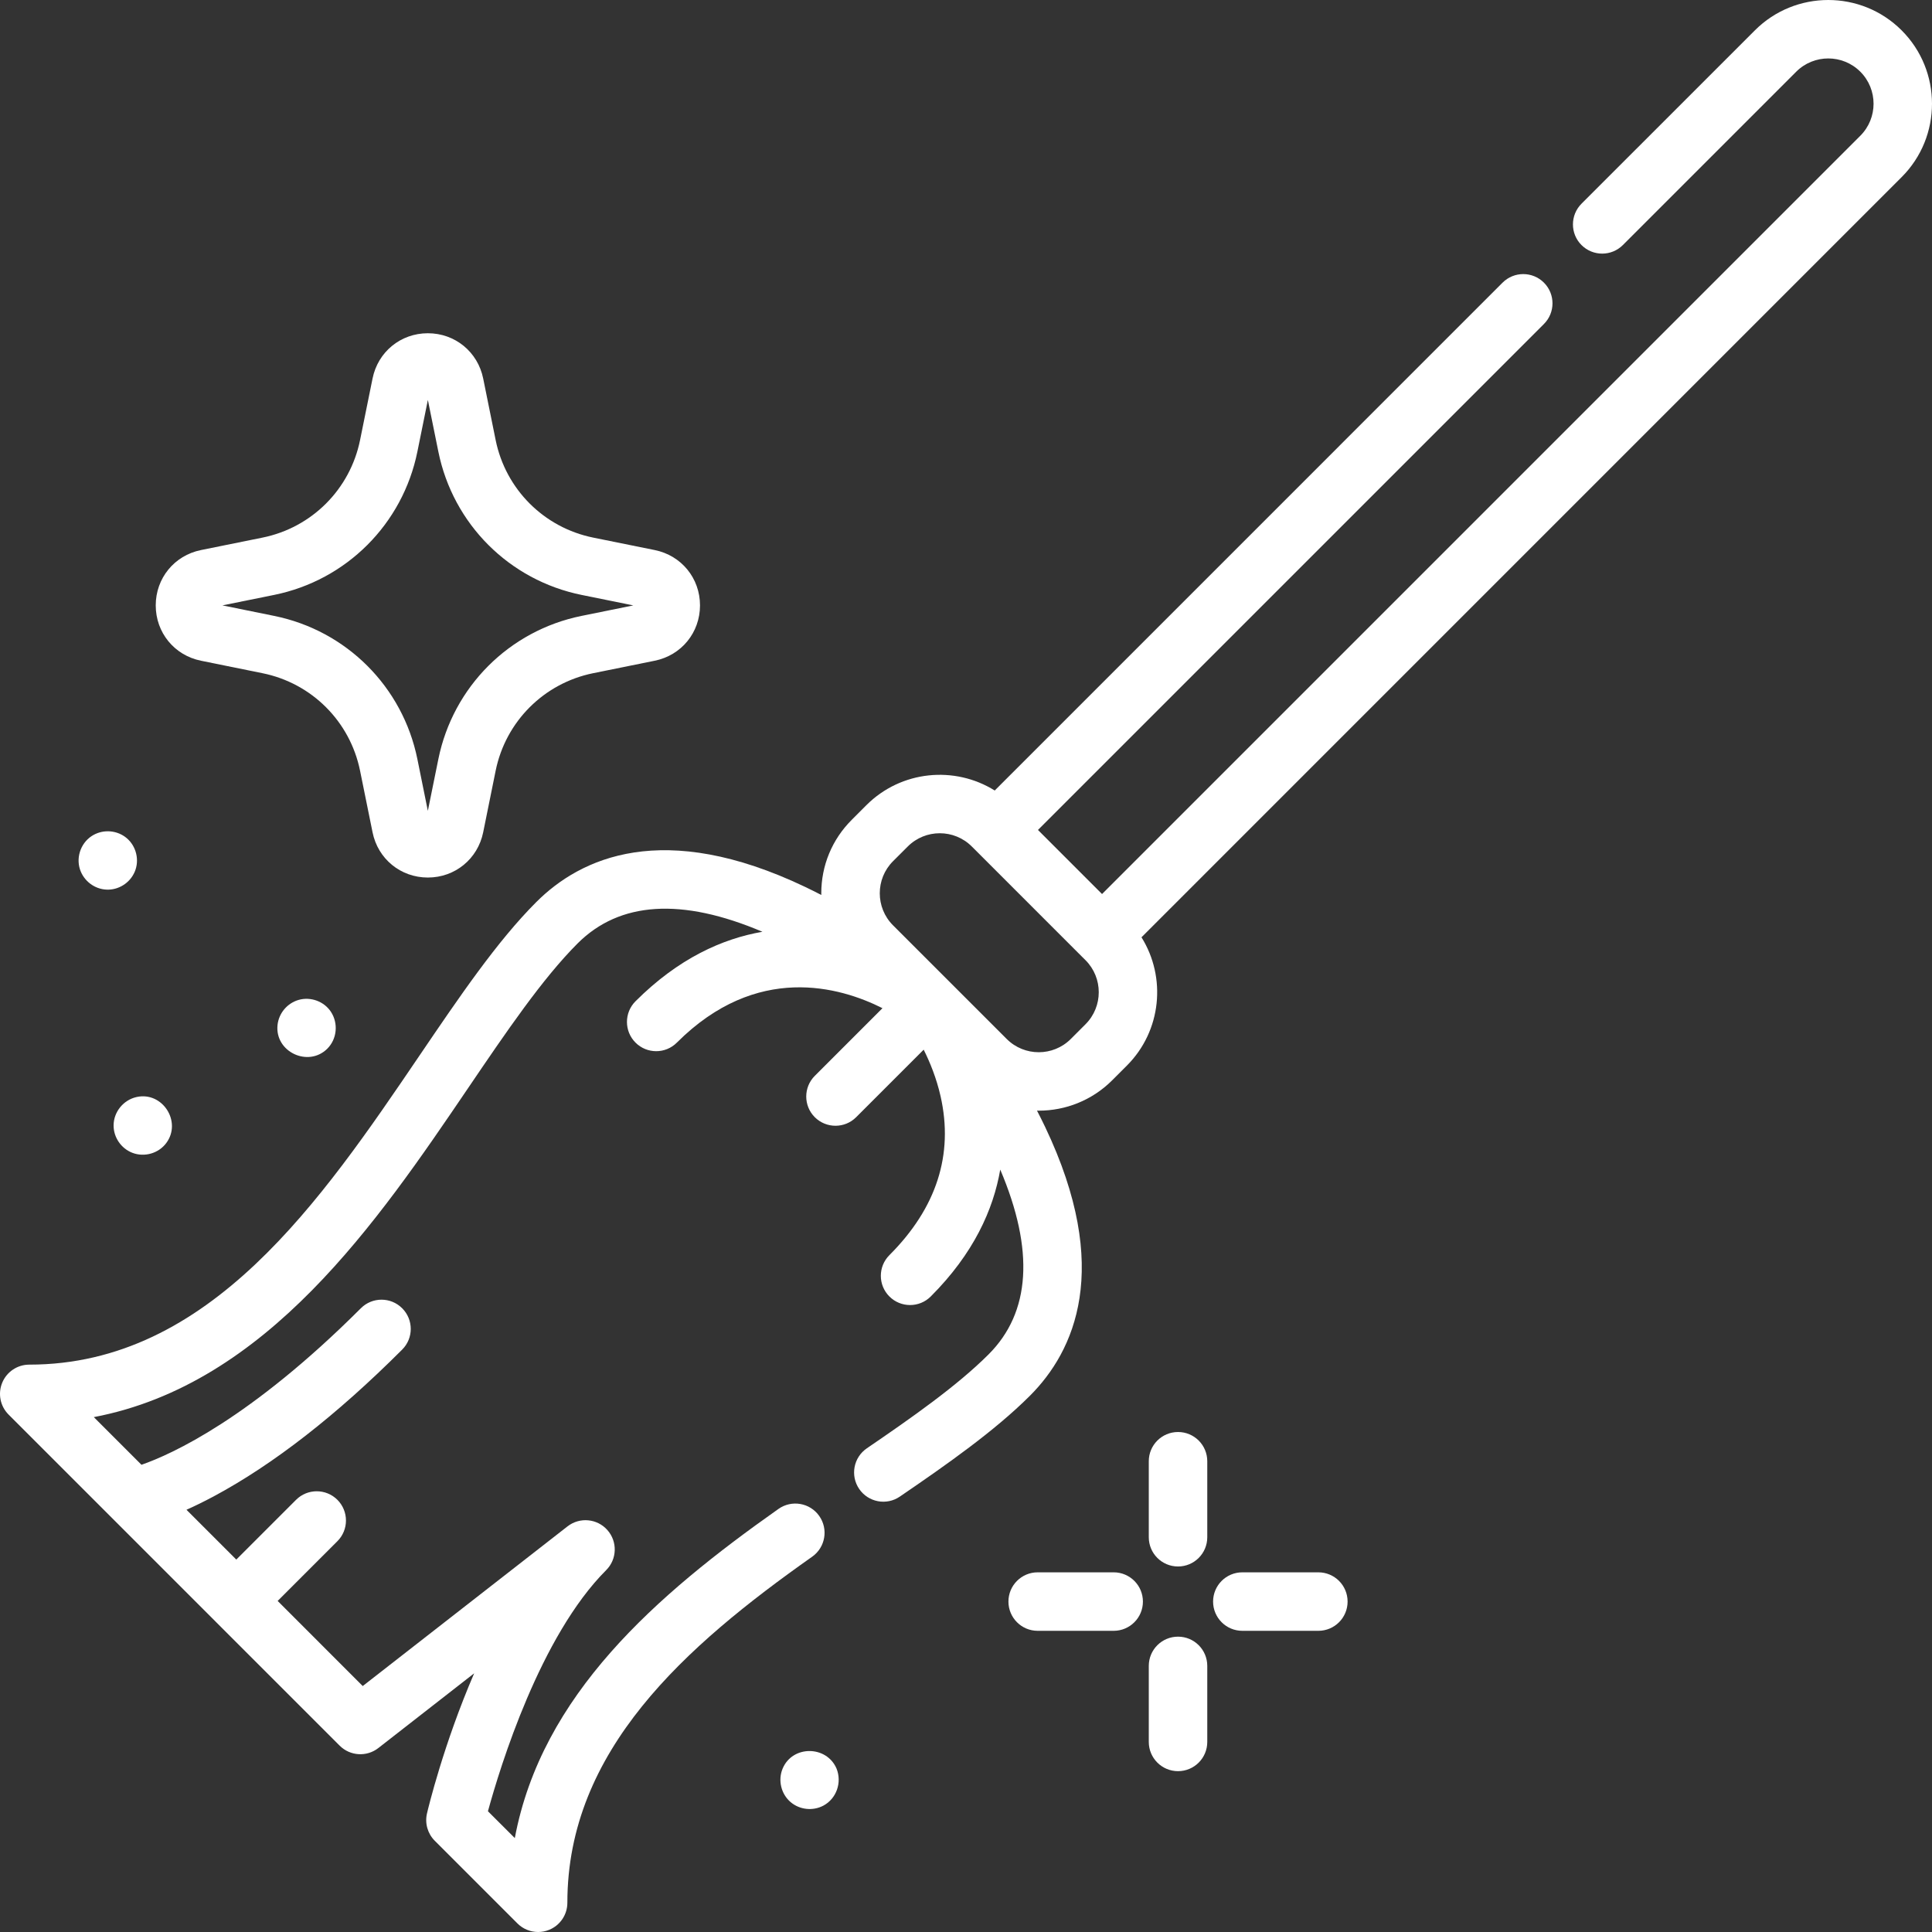 <?xml version="1.0" encoding="UTF-8"?> <svg xmlns="http://www.w3.org/2000/svg" width="84" height="84" viewBox="0 0 84 84" fill="none"><rect x="0" y="0" width="84" height="84" fill="#333333" stroke="none"/> <path d="M51.219 62.261C50.516 62.261 49.947 62.83 49.947 63.532V66.837C49.947 67.539 50.516 68.108 51.219 68.108C51.921 68.108 52.49 67.539 52.49 66.837V63.532C52.49 62.83 51.921 62.261 51.219 62.261Z" fill="white"></path> <path d="M51.219 71.159C50.516 71.159 49.947 71.728 49.947 72.43V75.736C49.947 76.438 50.516 77.007 51.219 77.007C51.921 77.007 52.49 76.438 52.49 75.736V72.43C52.49 71.728 51.921 71.159 51.219 71.159Z" fill="white"></path> <path d="M57.319 68.362H54.014C53.312 68.362 52.743 68.931 52.743 69.634C52.743 70.336 53.312 70.905 54.014 70.905H57.319C58.022 70.905 58.591 70.336 58.591 69.634C58.591 68.931 58.022 68.362 57.319 68.362Z" fill="white"></path> <path d="M48.421 68.362H45.116C44.414 68.362 43.845 68.931 43.845 69.634C43.845 70.336 44.414 70.905 45.116 70.905H48.421C49.123 70.905 49.692 70.336 49.692 69.634C49.692 68.931 49.123 68.362 48.421 68.362Z" fill="white"></path> <path d="M28.468 23.916L25.791 23.374C23.649 22.939 21.985 21.275 21.55 19.133L21.008 16.456C20.773 15.298 19.784 14.489 18.602 14.489C17.421 14.489 16.432 15.298 16.198 16.456L15.655 19.133C15.22 21.275 13.556 22.939 11.414 23.374L8.737 23.916C7.579 24.151 6.771 25.14 6.771 26.321C6.771 27.503 7.579 28.492 8.737 28.727L11.414 29.27C13.556 29.704 15.22 31.368 15.655 33.511L16.198 36.187C16.432 37.345 17.421 38.154 18.602 38.154C19.784 38.154 20.773 37.345 21.008 36.187L21.55 33.51C21.985 31.368 23.649 29.704 25.791 29.269L28.468 28.727C29.626 28.492 30.435 27.503 30.435 26.321C30.435 25.14 29.626 24.151 28.468 23.916ZM25.286 26.778C22.141 27.416 19.697 29.86 19.059 33.005L18.602 35.254L18.147 33.005C17.509 29.86 15.064 27.415 11.919 26.778L9.67 26.321L11.919 25.866C15.064 25.228 17.509 22.783 18.147 19.638L18.603 17.389L19.059 19.638C19.697 22.783 22.141 25.228 25.286 25.866L27.535 26.322L25.286 26.778Z" fill="white"></path> <path d="M5.434 36.382C5.006 36.074 4.42 36.062 3.98 36.354C3.484 36.683 3.28 37.345 3.513 37.896C3.715 38.375 4.194 38.693 4.717 38.68C5.249 38.666 5.724 38.314 5.893 37.809C6.065 37.292 5.876 36.7 5.434 36.382Z" fill="white"></path> <path d="M14.387 43.99C14.09 43.539 13.511 43.327 12.992 43.472C12.489 43.613 12.119 44.053 12.066 44.572C11.948 45.734 13.403 46.418 14.23 45.596C14.656 45.171 14.716 44.49 14.387 43.99Z" fill="white"></path> <path d="M5.942 47.696C5.366 47.822 4.939 48.344 4.939 48.936C4.939 49.454 5.267 49.932 5.75 50.12C6.276 50.325 6.893 50.15 7.23 49.696C7.915 48.774 7.068 47.449 5.942 47.696Z" fill="white"></path> <path d="M36.373 76.899C35.943 75.882 34.452 75.871 34.026 76.899C33.818 77.4 33.959 77.998 34.373 78.351C34.769 78.689 35.346 78.749 35.804 78.503C36.374 78.195 36.611 77.495 36.373 76.899Z" fill="white"></path> <path d="M82.68 1.32C80.921 -0.44 78.058 -0.44 76.299 1.32L68.761 8.857C68.265 9.354 68.265 10.159 68.761 10.655C69.258 11.151 70.062 11.151 70.559 10.655L78.097 3.117C78.865 2.349 80.114 2.349 80.883 3.117C81.651 3.885 81.651 5.135 80.883 5.903L47.915 38.871L45.129 36.085L67.127 14.087C67.624 13.591 67.624 12.786 67.127 12.289C66.63 11.793 65.826 11.793 65.329 12.289L43.249 34.37C41.508 33.283 39.182 33.495 37.669 35.007L37.03 35.647C36.177 36.499 35.708 37.632 35.708 38.838C35.708 38.863 35.709 38.887 35.71 38.912C35.479 38.793 35.245 38.675 35.006 38.561C28.833 35.617 25.243 37.294 23.317 39.22C21.611 40.926 19.974 43.338 18.241 45.891C13.965 52.192 9.118 59.333 1.272 59.332C1.272 59.332 1.272 59.332 1.271 59.332C0.757 59.332 0.294 59.642 0.097 60.117C-0.1 60.592 0.009 61.139 0.372 61.502L4.865 65.995C4.874 66.005 4.884 66.015 4.894 66.024L9.364 70.494C9.368 70.498 9.371 70.502 9.374 70.505C9.378 70.509 9.382 70.512 9.385 70.516L14.768 75.898C15.222 76.352 15.943 76.396 16.449 76.002L20.616 72.753C19.281 75.846 18.611 78.645 18.565 78.843C18.464 79.272 18.592 79.722 18.903 80.033L22.498 83.628C22.741 83.871 23.066 84 23.397 84C23.561 84 23.726 83.968 23.883 83.903C24.358 83.706 24.668 83.243 24.668 82.728C24.667 76.106 29.784 71.583 35.313 67.682C35.886 67.277 36.023 66.484 35.618 65.91C35.214 65.337 34.42 65.2 33.847 65.605C28.525 69.36 23.55 73.689 22.383 79.917L21.215 78.75C21.749 76.801 23.488 71.133 26.356 68.266C26.831 67.791 26.854 67.028 26.409 66.525C25.965 66.022 25.205 65.951 24.675 66.364L15.771 73.306L12.072 69.606L14.67 67.008C15.166 66.512 15.166 65.707 14.67 65.21C14.173 64.714 13.368 64.714 12.872 65.21L10.274 67.808L8.108 65.642C8.462 65.484 8.855 65.293 9.289 65.061C11.882 63.673 14.639 61.525 17.486 58.678C17.983 58.182 17.983 57.377 17.486 56.881C16.99 56.384 16.185 56.384 15.689 56.881C10.889 61.681 7.464 63.229 6.151 63.686L4.079 61.614C11.617 60.179 16.411 53.115 20.345 47.319C22.008 44.868 23.579 42.553 25.115 41.017C26.942 39.191 29.642 39.022 33.149 40.512C31.411 40.813 29.498 41.667 27.631 43.533C27.135 44.03 27.135 44.835 27.631 45.331C28.128 45.828 28.933 45.828 29.429 45.331C32.903 41.857 36.523 42.905 38.368 43.834L35.426 46.776C34.93 47.273 34.93 48.078 35.426 48.574C35.675 48.822 36 48.946 36.325 48.946C36.651 48.946 36.976 48.822 37.224 48.574L40.16 45.638C40.432 46.181 40.716 46.874 40.895 47.665C41.468 50.198 40.72 52.521 38.67 54.571C38.173 55.068 38.173 55.873 38.67 56.369C38.918 56.617 39.243 56.741 39.569 56.741C39.894 56.741 40.219 56.617 40.467 56.369C42.334 54.503 43.188 52.59 43.489 50.852C44.979 54.358 44.81 57.058 42.983 58.885C41.612 60.257 39.616 61.655 37.689 62.97C37.109 63.366 36.96 64.157 37.356 64.737C37.752 65.317 38.543 65.466 39.122 65.07C41.148 63.688 43.254 62.21 44.781 60.683C46.706 58.758 48.383 55.167 45.439 48.994C45.325 48.755 45.207 48.52 45.087 48.288C45.112 48.289 45.138 48.29 45.163 48.29C46.318 48.29 47.474 47.85 48.354 46.971L48.994 46.331C50.505 44.819 50.717 42.493 49.63 40.752L82.68 7.701C84.44 5.942 84.44 3.079 82.68 1.32ZM47.196 44.533L46.556 45.173C45.788 45.941 44.538 45.941 43.77 45.173L38.827 40.231C38.059 39.463 38.059 38.212 38.827 37.444L39.467 36.805C39.851 36.42 40.356 36.228 40.86 36.228C41.365 36.228 41.87 36.421 42.253 36.805L42.433 36.984L47.016 41.568L47.196 41.747C47.964 42.515 47.964 43.765 47.196 44.533Z" fill="white"></path> </svg> 